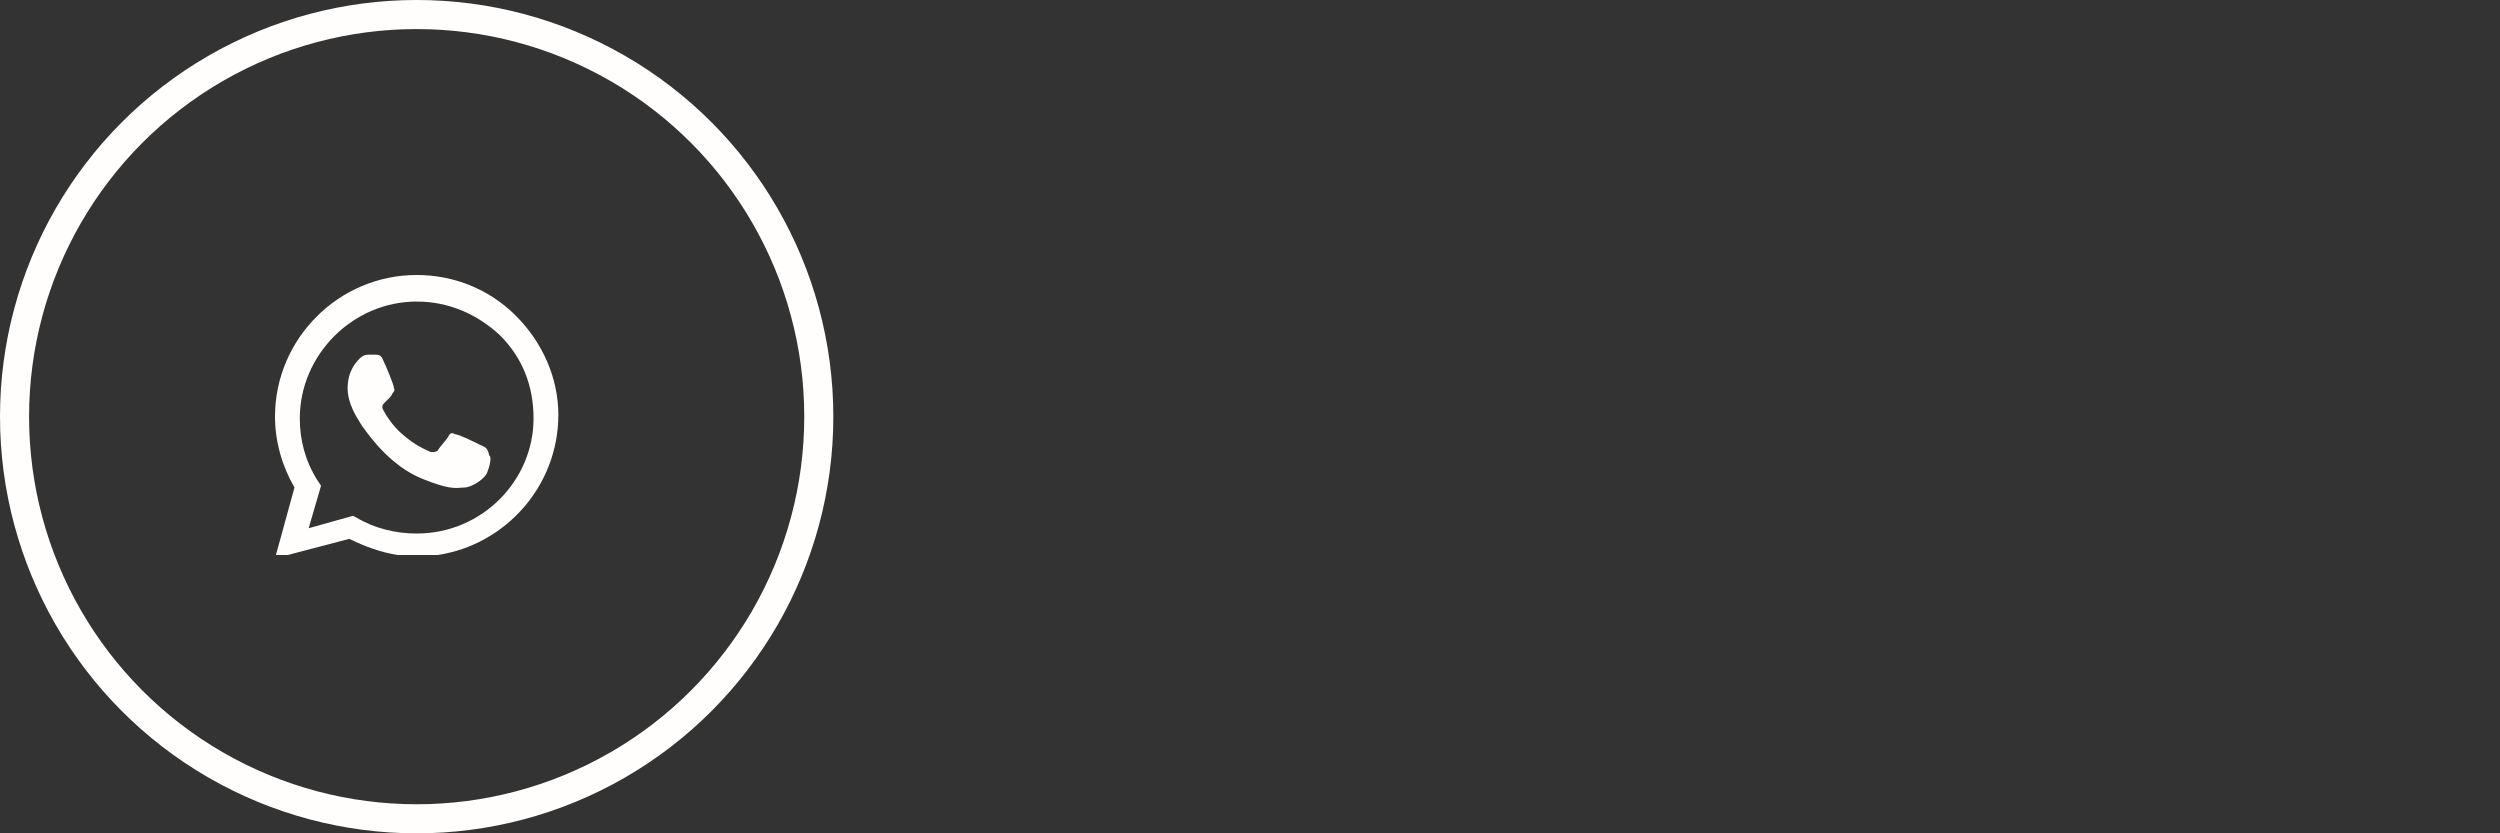 <?xml version="1.0" encoding="UTF-8"?> <svg xmlns="http://www.w3.org/2000/svg" width="258" height="86" viewBox="0 0 258 86" fill="none"><rect x="0" y="0" width="258" height="86" fill="#333333" stroke="none"/> <path fill-rule="evenodd" clip-rule="evenodd" d="M53.235 32.583C50.494 29.841 46.839 28.379 43.001 28.379C34.96 28.379 28.381 34.958 28.381 42.999C28.381 45.558 29.112 48.116 30.391 50.309L28.475 57.276H29.692L36.056 55.609C37.641 56.402 39.322 57.003 41.029 57.276H45.164C52.189 56.223 57.621 50.123 57.621 42.817C57.621 38.979 55.976 35.324 53.235 32.583ZM43.001 55.061C40.808 55.061 38.615 54.513 36.787 53.416L36.422 53.233L31.853 54.513L33.132 50.127L32.767 49.578C31.488 47.568 30.939 45.375 30.939 43.182C30.939 36.603 36.422 31.121 43.001 31.121C46.29 31.121 49.214 32.4 51.59 34.593C53.966 36.969 55.062 39.893 55.062 43.182C55.062 49.578 49.763 55.061 43.001 55.061ZM49.58 45.923C49.214 45.741 47.387 44.827 47.021 44.827C46.656 44.644 46.473 44.644 46.29 45.01C46.199 45.192 45.971 45.466 45.742 45.74L45.742 45.741L45.742 45.741C45.514 46.015 45.285 46.289 45.194 46.472C45.011 46.654 44.828 46.654 44.463 46.654C44.406 46.626 44.331 46.593 44.24 46.553L44.24 46.553L44.24 46.553L44.24 46.553C43.746 46.335 42.773 45.906 41.539 44.827C40.442 43.913 39.711 42.634 39.529 42.268C39.346 41.903 39.529 41.72 39.711 41.537L39.711 41.537L40.26 40.989C40.351 40.898 40.397 40.806 40.442 40.715L40.442 40.715C40.488 40.624 40.534 40.532 40.625 40.441C40.747 40.319 40.706 40.197 40.666 40.075C40.645 40.014 40.625 39.954 40.625 39.893C40.625 39.71 39.894 37.882 39.529 37.151C39.346 36.603 38.98 36.603 38.798 36.603H38.067C37.884 36.603 37.518 36.603 37.153 36.969C36.787 37.334 35.874 38.248 35.874 40.075C35.874 41.592 36.754 42.982 37.159 43.621L37.159 43.621L37.159 43.621L37.159 43.621C37.242 43.752 37.304 43.851 37.336 43.913C37.358 43.936 37.414 44.014 37.502 44.138C38.126 45.01 40.346 48.115 43.549 49.396C46.129 50.458 46.945 50.386 47.566 50.331H47.566C47.693 50.32 47.811 50.309 47.935 50.309C48.666 50.309 50.128 49.396 50.311 48.665C50.676 47.751 50.676 47.02 50.494 47.02C50.339 46.248 50.055 46.128 49.75 46L49.75 46C49.694 45.976 49.637 45.952 49.58 45.923Z" fill="#FFFEFC"></path> <circle cx="43" cy="43" r="41.5" stroke="#FFFEFC" stroke-width="3"></circle> </svg> 